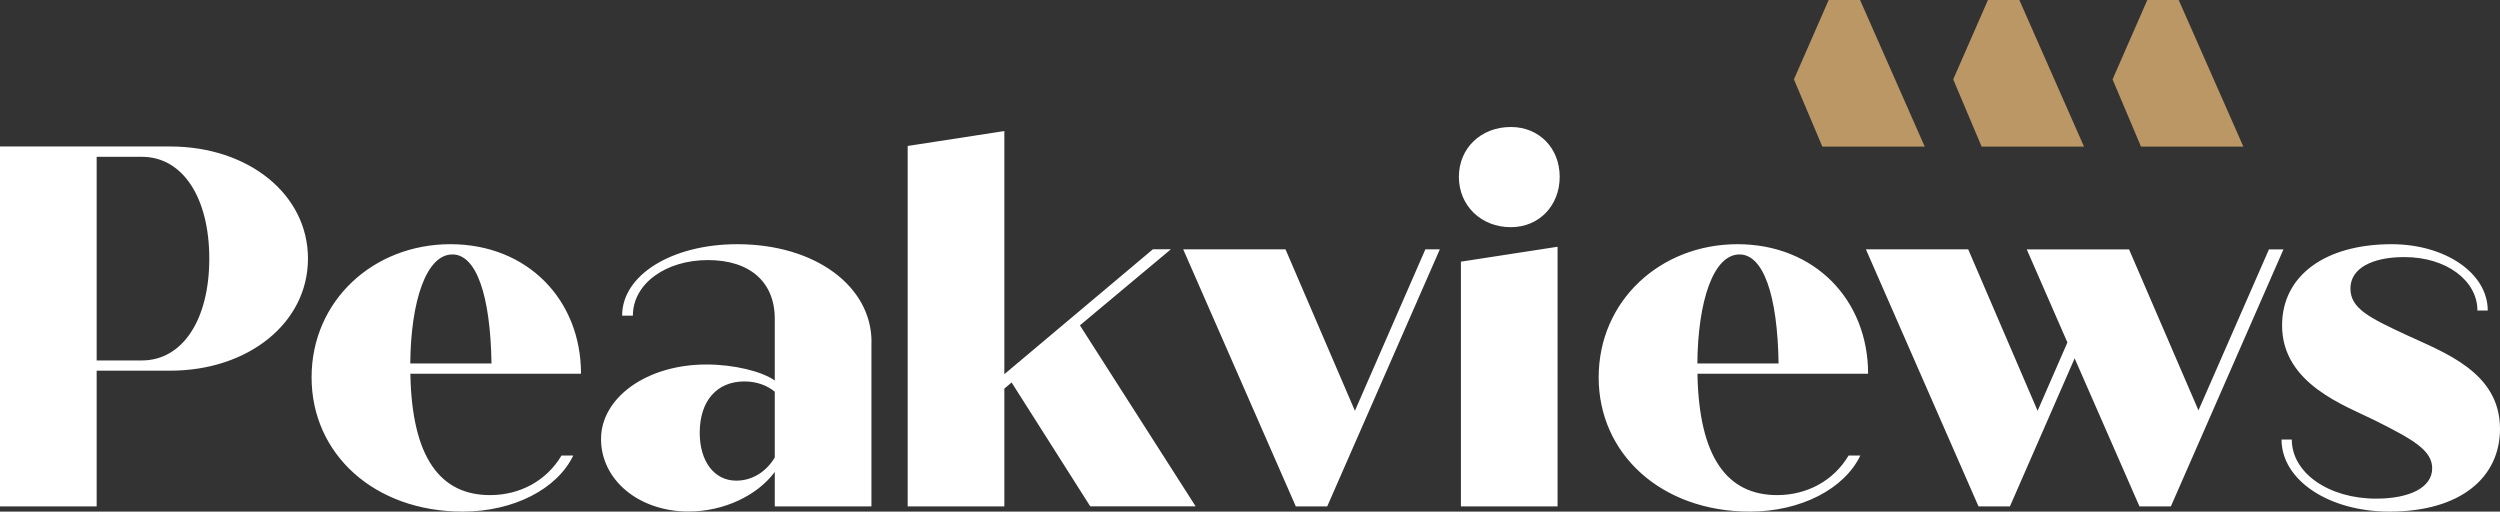 <?xml version="1.0" encoding="UTF-8" standalone="no"?>
<svg
   id="Logo"
   viewBox="0 0 283.47 58.01"
   version="1.1"
   sodipodi:docname="Peakviews_Logo_white.svg"
   inkscape:version="1.1.2 (b8e25be833, 2022-02-05)"
   width="283.47"
   height="58.01"
   xmlns:inkscape="http://www.inkscape.org/namespaces/inkscape"
   xmlns:sodipodi="http://sodipodi.sourceforge.net/DTD/sodipodi-0.dtd"
   xmlns="http://www.w3.org/2000/svg"
   xmlns:svg="http://www.w3.org/2000/svg">
  <rect x="0" y="0" width="283.47" height="58.01" fill="#333333" stroke="none"/>
  <sodipodi:namedview
     id="namedview9"
     pagecolor="#ffffff"
     bordercolor="#666666"
     borderopacity="1.0"
     inkscape:pageshadow="2"
     inkscape:pageopacity="0.0"
     inkscape:pagecheckerboard="0"
     showgrid="false"
     inkscape:zoom="3.2262786"
     inkscape:cx="141.64927"
     inkscape:cy="28.670804"
     inkscape:window-width="1271"
     inkscape:window-height="970"
     inkscape:window-x="1992"
     inkscape:window-y="239"
     inkscape:window-maximized="0"
     inkscape:current-layer="g834" />
  <defs
     id="defs4">
    <style
       id="style2">.cls-1{fill:#ba9765;}.cls-2{fill:#556940;}</style>
  </defs>
  <g
     id="g834"
     transform="translate(-29.05,-29.11)">
    <path
       id="Peakviews"
       class="cls-2"
       d="m 63.97,58.43 c 0,7.29 -6.76,12.71 -15.62,12.71 H 40.01 V 86.53 H 29.05 V 45.72 h 19.3 c 8.86,0 15.62,5.42 15.62,12.71 z m -11.19,0 c 0,-6.94 -3.03,-11.54 -7.64,-11.54 h -5.13 v 23.09 h 5.13 c 4.61,0 7.64,-4.61 7.64,-11.54 z m 39.93,22.33 h 1.34 c -1.81,3.79 -6.76,6.36 -12.53,6.36 -10.03,0 -17.14,-6.53 -17.14,-15.22 0,-8.69 7,-15.1 15.74,-15.1 8.74,0 14.81,6.3 14.81,14.69 H 75.58 c 0.17,9.5 3.38,13.76 9.04,13.76 3.38,0 6.41,-1.63 8.1,-4.49 z M 75.57,70.32 h 9.21 c -0.12,-7.81 -1.75,-12.36 -4.43,-12.36 -2.97,0 -4.72,5.3 -4.78,12.36 z m 52.29,-2.45 V 86.53 H 116.9 v -3.91 c -1.98,2.68 -5.77,4.49 -9.79,4.49 -5.6,0 -9.91,-3.56 -9.91,-8.22 0,-4.66 5.13,-8.45 11.95,-8.45 3.09,0 6.24,0.76 7.75,1.81 v -7 c 0,-4.14 -2.8,-6.65 -7.58,-6.65 -4.78,0 -8.51,2.68 -8.51,6.3 h -1.22 c 0,-4.61 5.65,-8.1 13.06,-8.1 8.86,0 15.22,4.78 15.22,11.08 z M 116.9,80.99 v -7.46 c -0.82,-0.7 -2.04,-1.17 -3.44,-1.17 -3.09,0 -5.07,2.16 -5.07,5.83 0,3.21 1.63,5.42 4.14,5.42 1.81,0 3.38,-0.99 4.37,-2.62 z m 26.85,-8.51 -0.82,0.7 V 86.53 H 131.97 V 45.66 l 10.96,-1.69 v 27.57 l 16.85,-14.17 h 2.04 L 151.5,66 164.62,86.52 h -11.95 l -8.92,-14.05 z m 48.56,-15.1 -12.77,29.15 h -3.56 L 163.21,57.38 h 11.6 l 7.87,18.31 7.99,-18.31 h 1.63 z m 2.16,-8.22 c 0,-3.26 2.51,-5.65 5.89,-5.65 3.21,0 5.54,2.39 5.54,5.65 0,3.26 -2.33,5.71 -5.54,5.71 -3.38,0 -5.89,-2.45 -5.89,-5.71 z m 0.23,9.62 10.96,-1.69 V 86.53 H 194.7 Z m 43.95,21.98 h 1.34 c -1.81,3.79 -6.76,6.36 -12.53,6.36 -10.03,0 -17.14,-6.53 -17.14,-15.22 0,-8.69 7,-15.1 15.74,-15.1 8.74,0 14.81,6.3 14.81,14.69 h -19.35 c 0.17,9.5 3.38,13.76 9.04,13.76 3.38,0 6.41,-1.63 8.1,-4.49 z M 221.51,70.32 h 9.21 c -0.12,-7.81 -1.75,-12.36 -4.43,-12.36 -2.97,0 -4.72,5.3 -4.78,12.36 z M 287.97,57.38 275.2,86.53 h -3.56 l -7.35,-16.79 -7.34,16.79 h -3.56 L 240.62,57.38 h 11.6 l 7.87,18.31 3.38,-7.75 -4.61,-10.55 h 11.6 l 7.87,18.25 7.99,-18.25 h 1.63 z m -0.23,21.57 h 1.17 c 0,3.79 4.2,6.7 9.56,6.7 3.73,0 6.36,-1.22 6.36,-3.44 0,-2.04 -2.16,-3.26 -6.47,-5.42 -3.38,-1.69 -10.55,-4.14 -10.55,-10.78 0,-5.66 4.9,-9.21 12.42,-9.21 6.06,0 10.9,3.27 10.9,7.52 h -1.17 c 0,-3.38 -3.5,-6.06 -8.28,-6.06 -3.67,0 -6.12,1.28 -6.12,3.56 0,2.28 2.16,3.32 6.41,5.3 4.25,1.98 10.55,4.2 10.55,10.61 0,5.54 -4.49,9.39 -12.53,9.39 -6.94,0 -12.24,-3.61 -12.24,-8.16 z"
       style="fill:#ffffff;fill-opacity:1" />
    <path
       id="Three_Peaks"
       class="cls-1"
       d="m 236.4,29.11 h 3.56 l 7.33,16.62 h -11.61 l -3.22,-7.62 z m 18.06,0 h 3.56 l 7.33,16.62 h -11.61 l -3.22,-7.62 z m 18.07,0 h 3.56 l 7.33,16.62 h -11.61 l -3.22,-7.62 z" />
  </g>
</svg>
